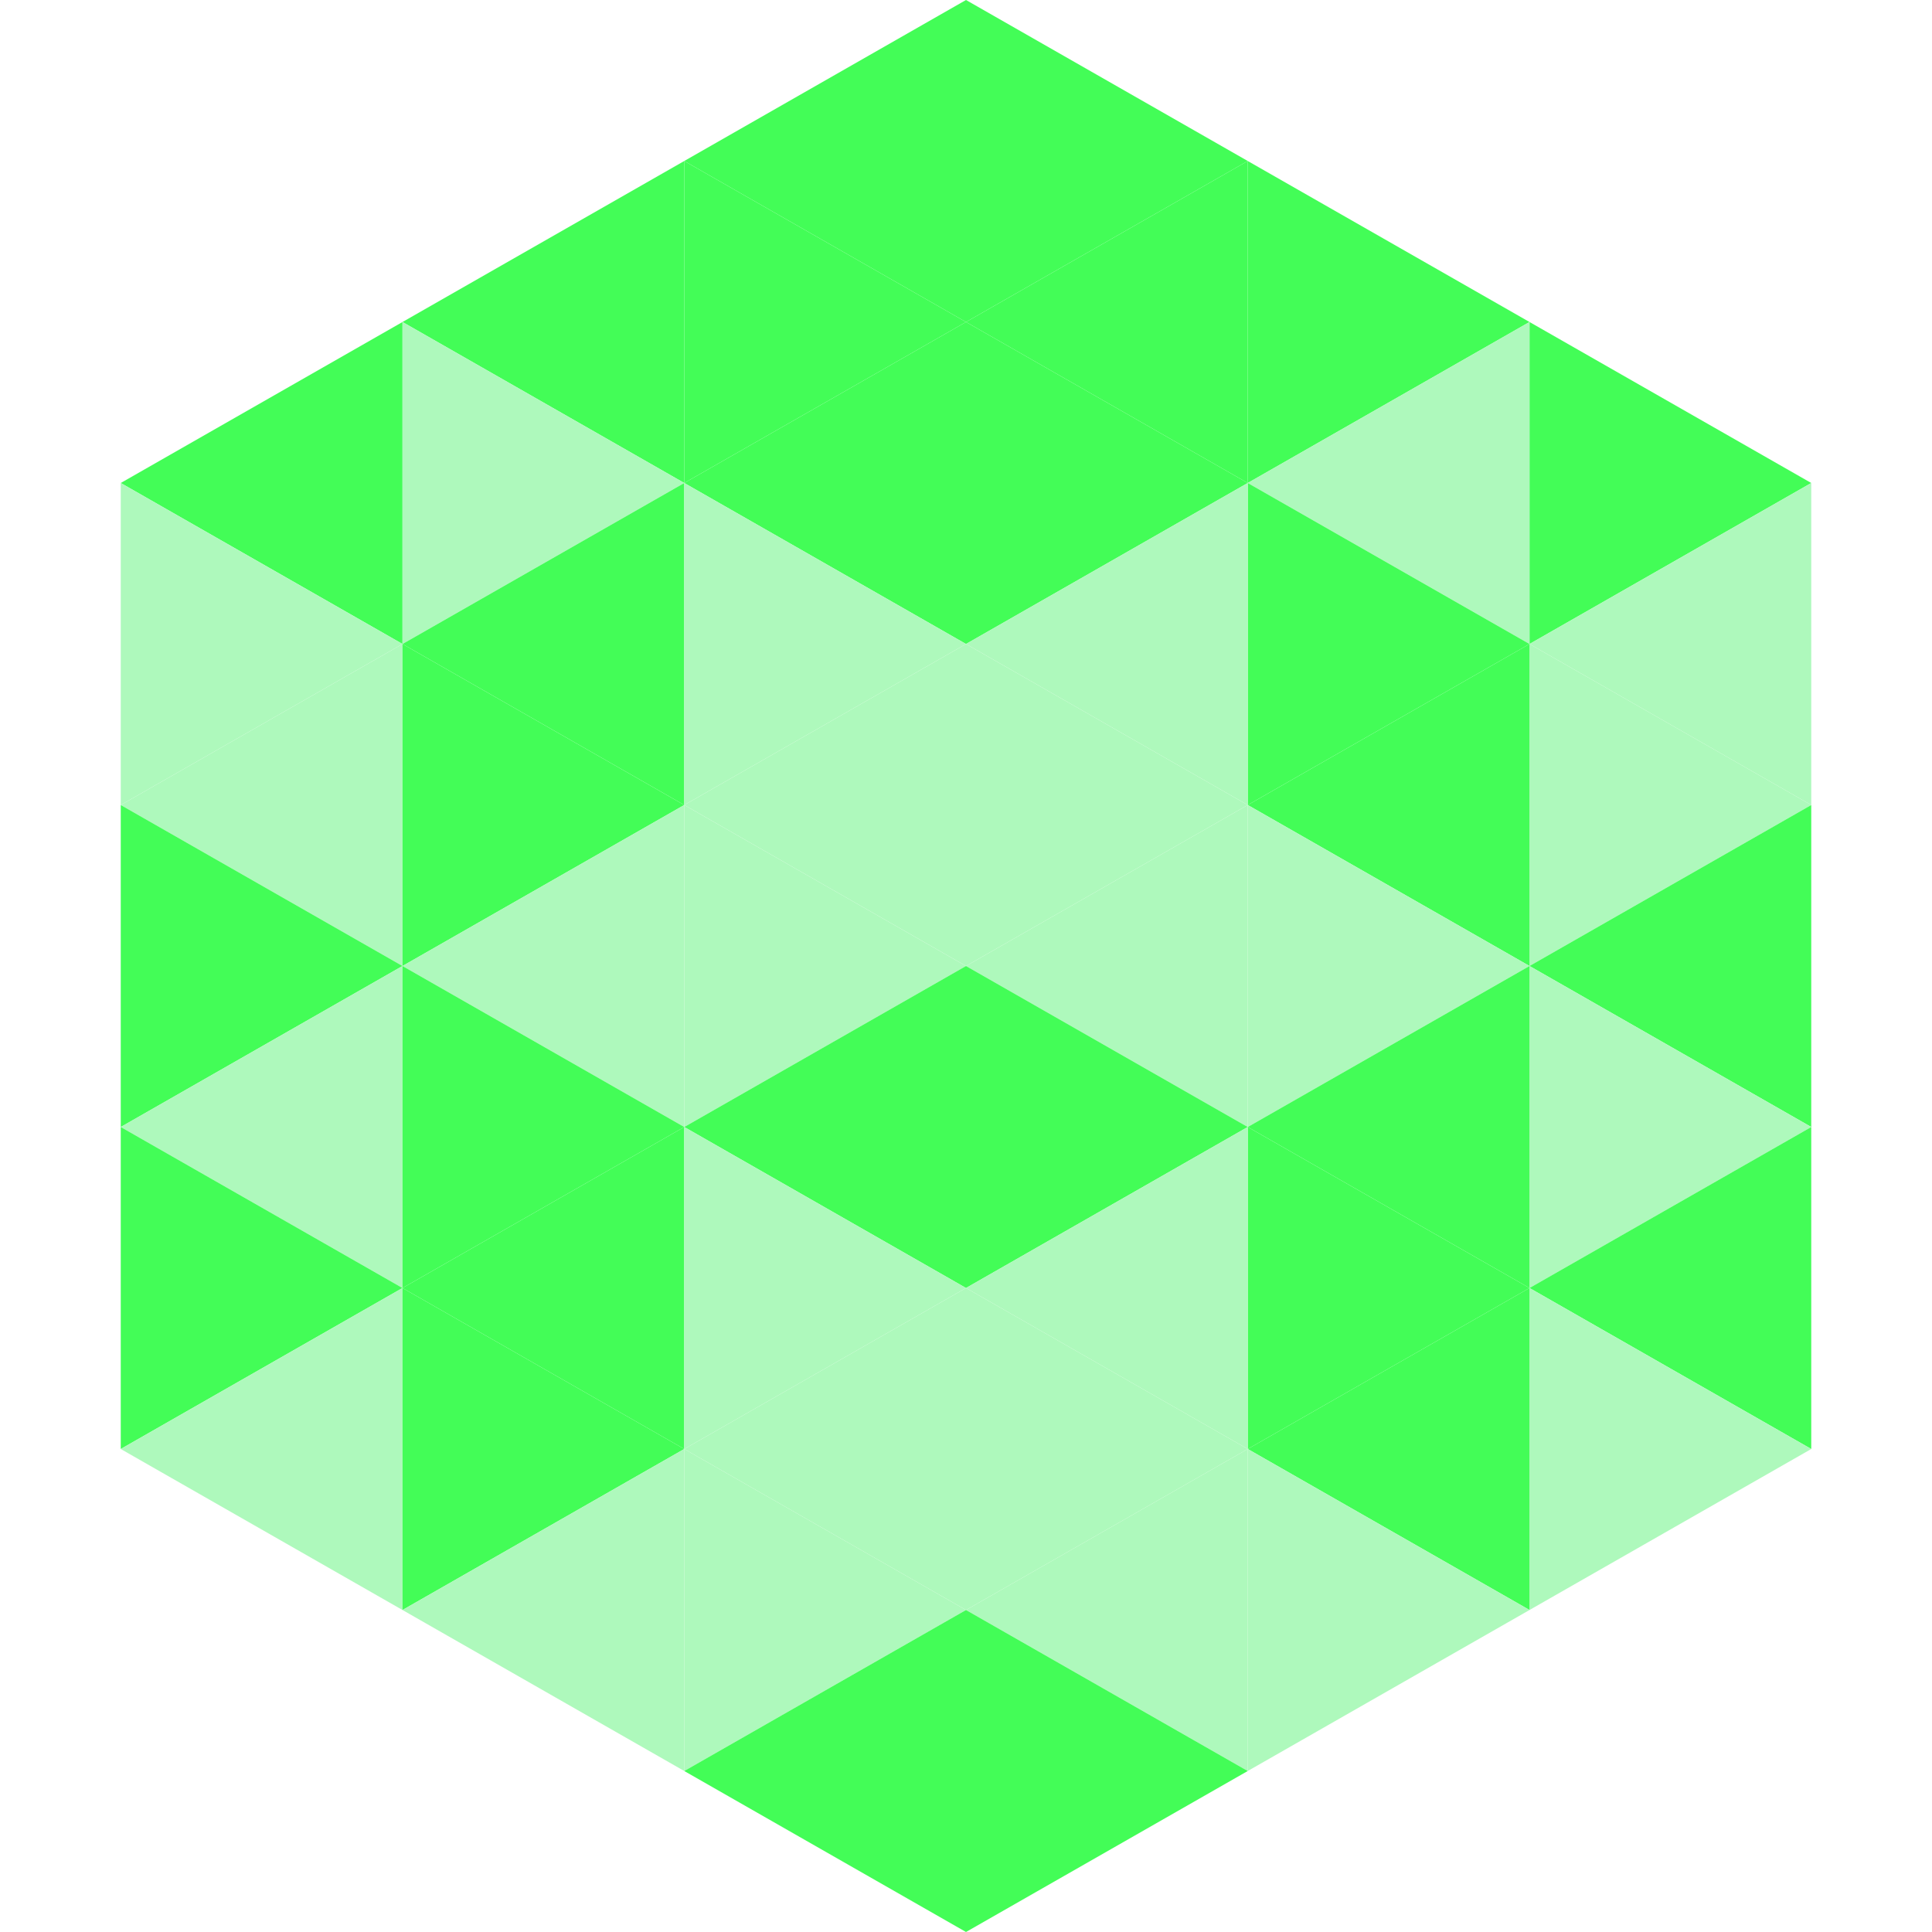 <?xml version="1.0"?>
<!-- Generated by SVGo -->
<svg width="240" height="240"
     xmlns="http://www.w3.org/2000/svg"
     xmlns:xlink="http://www.w3.org/1999/xlink">
<polygon points="50,40 15,60 50,80" style="fill:rgb(67,253,87)" />
<polygon points="190,40 225,60 190,80" style="fill:rgb(67,253,87)" />
<polygon points="15,60 50,80 15,100" style="fill:rgb(174,249,188)" />
<polygon points="225,60 190,80 225,100" style="fill:rgb(174,249,188)" />
<polygon points="50,80 15,100 50,120" style="fill:rgb(174,249,188)" />
<polygon points="190,80 225,100 190,120" style="fill:rgb(174,249,188)" />
<polygon points="15,100 50,120 15,140" style="fill:rgb(67,253,87)" />
<polygon points="225,100 190,120 225,140" style="fill:rgb(67,253,87)" />
<polygon points="50,120 15,140 50,160" style="fill:rgb(174,249,188)" />
<polygon points="190,120 225,140 190,160" style="fill:rgb(174,249,188)" />
<polygon points="15,140 50,160 15,180" style="fill:rgb(67,253,87)" />
<polygon points="225,140 190,160 225,180" style="fill:rgb(67,253,87)" />
<polygon points="50,160 15,180 50,200" style="fill:rgb(174,249,188)" />
<polygon points="190,160 225,180 190,200" style="fill:rgb(174,249,188)" />
<polygon points="15,180 50,200 15,220" style="fill:rgb(255,255,255); fill-opacity:0" />
<polygon points="225,180 190,200 225,220" style="fill:rgb(255,255,255); fill-opacity:0" />
<polygon points="50,0 85,20 50,40" style="fill:rgb(255,255,255); fill-opacity:0" />
<polygon points="190,0 155,20 190,40" style="fill:rgb(255,255,255); fill-opacity:0" />
<polygon points="85,20 50,40 85,60" style="fill:rgb(67,253,87)" />
<polygon points="155,20 190,40 155,60" style="fill:rgb(67,253,87)" />
<polygon points="50,40 85,60 50,80" style="fill:rgb(174,249,188)" />
<polygon points="190,40 155,60 190,80" style="fill:rgb(174,249,188)" />
<polygon points="85,60 50,80 85,100" style="fill:rgb(67,253,87)" />
<polygon points="155,60 190,80 155,100" style="fill:rgb(67,253,87)" />
<polygon points="50,80 85,100 50,120" style="fill:rgb(67,253,87)" />
<polygon points="190,80 155,100 190,120" style="fill:rgb(67,253,87)" />
<polygon points="85,100 50,120 85,140" style="fill:rgb(174,249,188)" />
<polygon points="155,100 190,120 155,140" style="fill:rgb(174,249,188)" />
<polygon points="50,120 85,140 50,160" style="fill:rgb(67,253,87)" />
<polygon points="190,120 155,140 190,160" style="fill:rgb(67,253,87)" />
<polygon points="85,140 50,160 85,180" style="fill:rgb(67,253,87)" />
<polygon points="155,140 190,160 155,180" style="fill:rgb(67,253,87)" />
<polygon points="50,160 85,180 50,200" style="fill:rgb(67,253,87)" />
<polygon points="190,160 155,180 190,200" style="fill:rgb(67,253,87)" />
<polygon points="85,180 50,200 85,220" style="fill:rgb(174,249,188)" />
<polygon points="155,180 190,200 155,220" style="fill:rgb(174,249,188)" />
<polygon points="120,0 85,20 120,40" style="fill:rgb(67,253,87)" />
<polygon points="120,0 155,20 120,40" style="fill:rgb(67,253,87)" />
<polygon points="85,20 120,40 85,60" style="fill:rgb(67,253,87)" />
<polygon points="155,20 120,40 155,60" style="fill:rgb(67,253,87)" />
<polygon points="120,40 85,60 120,80" style="fill:rgb(67,253,87)" />
<polygon points="120,40 155,60 120,80" style="fill:rgb(67,253,87)" />
<polygon points="85,60 120,80 85,100" style="fill:rgb(174,249,188)" />
<polygon points="155,60 120,80 155,100" style="fill:rgb(174,249,188)" />
<polygon points="120,80 85,100 120,120" style="fill:rgb(174,249,188)" />
<polygon points="120,80 155,100 120,120" style="fill:rgb(174,249,188)" />
<polygon points="85,100 120,120 85,140" style="fill:rgb(174,249,188)" />
<polygon points="155,100 120,120 155,140" style="fill:rgb(174,249,188)" />
<polygon points="120,120 85,140 120,160" style="fill:rgb(67,253,87)" />
<polygon points="120,120 155,140 120,160" style="fill:rgb(67,253,87)" />
<polygon points="85,140 120,160 85,180" style="fill:rgb(174,249,188)" />
<polygon points="155,140 120,160 155,180" style="fill:rgb(174,249,188)" />
<polygon points="120,160 85,180 120,200" style="fill:rgb(174,249,188)" />
<polygon points="120,160 155,180 120,200" style="fill:rgb(174,249,188)" />
<polygon points="85,180 120,200 85,220" style="fill:rgb(174,249,188)" />
<polygon points="155,180 120,200 155,220" style="fill:rgb(174,249,188)" />
<polygon points="120,200 85,220 120,240" style="fill:rgb(67,253,87)" />
<polygon points="120,200 155,220 120,240" style="fill:rgb(67,253,87)" />
<polygon points="85,220 120,240 85,260" style="fill:rgb(255,255,255); fill-opacity:0" />
<polygon points="155,220 120,240 155,260" style="fill:rgb(255,255,255); fill-opacity:0" />
</svg>

